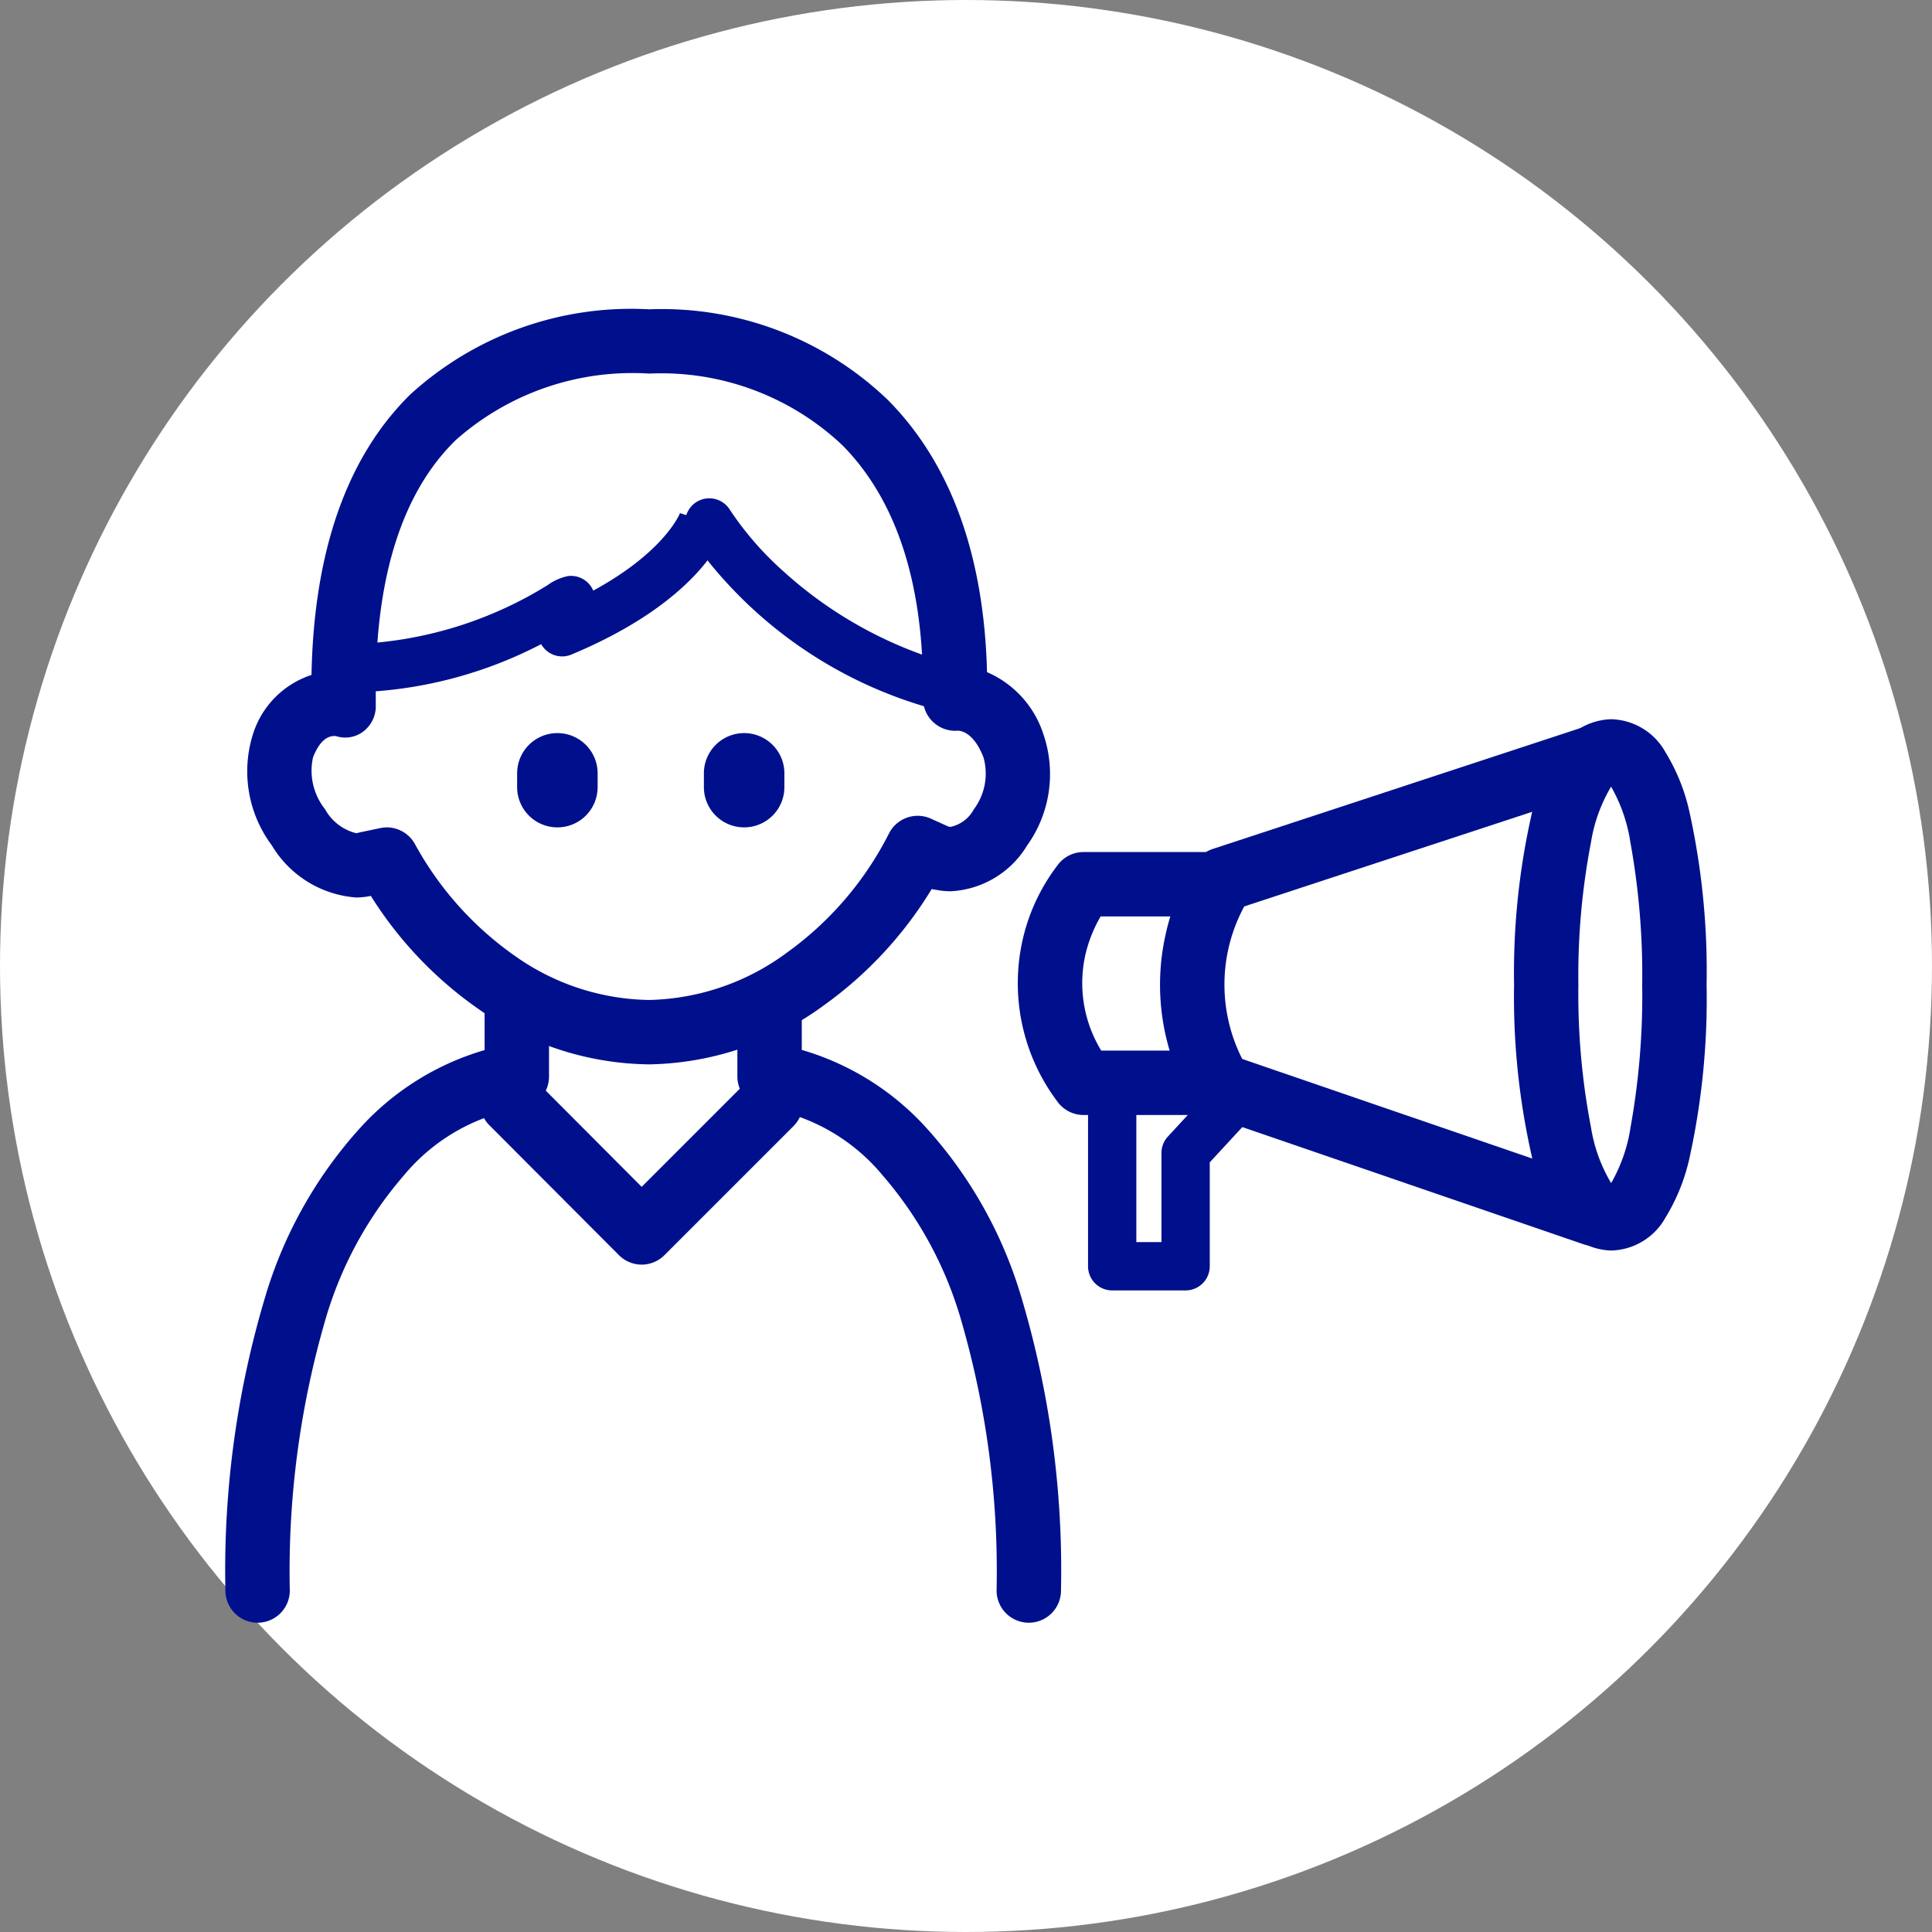 <svg xmlns="http://www.w3.org/2000/svg" width="60" height="60" viewBox="0 0 60 60">
  <rect x="0" y="0" width="60" height="60" fill="#808080" stroke="none"/>
  <g id="グループ_66439" data-name="グループ 66439" transform="translate(-10069 13561.002)">
    <g id="グループ_62518" data-name="グループ 62518" transform="translate(10069 -13561)">
      <circle id="楕円形_462" data-name="楕円形 462" cx="30" cy="30" r="30" transform="translate(0 -0.002)" fill="#fff"/>
    </g>
    <g id="solution-icon3" transform="translate(10075 -13555.385)">
      <path id="パス_54572" data-name="パス 54572" d="M2,44.778a1,1,0,0,1-1-1,29.622,29.622,0,0,1,1.277-9.256,13.571,13.571,0,0,1,2.938-5.144A8.388,8.388,0,0,1,9.05,26.994V25.578a1,1,0,0,1,2,0v2.24a1,1,0,0,1-.966,1,5.966,5.966,0,0,0-3.548,2.076A11.9,11.9,0,0,0,4.125,35.3,27.953,27.953,0,0,0,3,43.778,1,1,0,0,1,2,44.778Z" fill="#00108c"/>
      <path id="パス_54573" data-name="パス 54573" d="M14.16,27.438a9.369,9.369,0,0,1-5.318-1.732,12.118,12.118,0,0,1-3.325-3.5,2.216,2.216,0,0,1-.462.049,3.335,3.335,0,0,1-2.613-1.618,3.841,3.841,0,0,1-.583-3.463,2.824,2.824,0,0,1,1.815-1.83c.073-3.857,1.107-6.788,3.076-8.718a10.174,10.174,0,0,1,7.41-2.637,10.136,10.136,0,0,1,7.423,2.824c1.945,1.97,2.976,4.809,3.07,8.444A3.15,3.15,0,0,1,26.4,17.174a3.815,3.815,0,0,1-.506,3.472,2.94,2.94,0,0,1-2.371,1.416,2.284,2.284,0,0,1-.465-.048,1,1,0,0,1-.124-.02,12.282,12.282,0,0,1-3.333,3.6A9.433,9.433,0,0,1,14.16,27.438Zm-8.15-7.36a1,1,0,0,1,.875.516A10.227,10.227,0,0,0,9.978,24.06a7.381,7.381,0,0,0,4.182,1.378,7.45,7.45,0,0,0,4.285-1.475,10.254,10.254,0,0,0,3.162-3.694,1,1,0,0,1,1.307-.461l.533.242a.284.284,0,0,0,.077.011,1.073,1.073,0,0,0,.719-.543,1.856,1.856,0,0,0,.3-1.615c-.3-.774-.7-.826-.793-.828a1,1,0,0,1-1.085-1v-.3c0-3.34-.846-5.885-2.5-7.561a8.189,8.189,0,0,0-6-2.229A8.264,8.264,0,0,0,8.15,8.054C6.5,9.667,5.67,12.269,5.67,15.788v.48a.988.988,0,0,1-.387.832.926.926,0,0,1-.857.14l-.038,0c-.27,0-.495.224-.667.664a1.918,1.918,0,0,0,.372,1.607,1.522,1.522,0,0,0,.961.746.2.2,0,0,0,.058-.008l.073-.018.62-.13A1,1,0,0,1,6.01,20.078Z" fill="#00108c"/>
      <path id="パス_54574" data-name="パス 54574" d="M23.34,16.468a.75.75,0,0,1-.2-.028,13.554,13.554,0,0,1-7.762-5.458.75.75,0,0,1,1.287-.77h0a9.823,9.823,0,0,0,1.649,1.9A12.884,12.884,0,0,0,23.541,15a.75.75,0,0,1-.2,1.473Z" fill="#00108c"/>
      <path id="パス_54575" data-name="パス 54575" d="M17.11,20.078a1.25,1.25,0,0,1-1.25-1.25V18.4a1.25,1.25,0,1,1,2.5,0v.43A1.25,1.25,0,0,1,17.11,20.078Z" fill="#00108c"/>
      <path id="パス_54576" data-name="パス 54576" d="M11.31,20.078a1.25,1.25,0,0,1-1.25-1.25V18.4a1.25,1.25,0,0,1,2.5,0v.43A1.25,1.25,0,0,1,11.31,20.078Z" fill="#00108c"/>
      <path id="パス_54577" data-name="パス 54577" d="M25.95,44.778a1,1,0,0,1-1-1A27.953,27.953,0,0,0,23.825,35.3a11.9,11.9,0,0,0-2.411-4.411,5.966,5.966,0,0,0-3.548-2.076,1,1,0,0,1-.966-1v-2.24a1,1,0,0,1,2,0v1.416a8.388,8.388,0,0,1,3.835,2.384,13.57,13.57,0,0,1,2.938,5.144,29.622,29.622,0,0,1,1.277,9.256A1,1,0,0,1,25.95,44.778Z" fill="#00108c"/>
      <path id="パス_54578" data-name="パス 54578" d="M5.4,15.867a.75.75,0,0,1-.04-1.5A12.219,12.219,0,0,0,11,12.559a1.659,1.659,0,0,1,.636-.285.75.75,0,0,1,.788.451c2.238-1.218,2.694-2.405,2.7-2.419l0,.015,1.43.454c-.072.227-.82,2.269-4.806,3.935a.75.75,0,0,1-.942-.322,13.283,13.283,0,0,1-5.357,1.479Z" fill="#00108c"/>
      <path id="パス_54579" data-name="パス 54579" d="M44.039,16.719a1.984,1.984,0,0,1,1.679,1.017,6.02,6.02,0,0,1,.75,1.864A22.994,22.994,0,0,1,47,24.969a23,23,0,0,1-.53,5.369,6.021,6.021,0,0,1-.75,1.864,1.984,1.984,0,0,1-1.679,1.017,2,2,0,0,1-1.683-1.008,6.125,6.125,0,0,1-.774-1.862,22.329,22.329,0,0,1-.563-5.379,22.328,22.328,0,0,1,.563-5.379,6.124,6.124,0,0,1,.774-1.862A2,2,0,0,1,44.039,16.719Zm0,14.4a4.951,4.951,0,0,0,.6-1.733A23.078,23.078,0,0,0,45,24.969a23.077,23.077,0,0,0-.366-4.422,4.951,4.951,0,0,0-.6-1.733,4.856,4.856,0,0,0-.624,1.727,21.826,21.826,0,0,0-.392,4.428,21.827,21.827,0,0,0,.392,4.428A4.856,4.856,0,0,0,44.035,31.124Z" fill="#00108c"/>
      <path id="パス_54580" data-name="パス 54580" d="M43.5,33.078a1,1,0,0,1-.325-.054l-11.62-3.99a1,1,0,0,1-.545-.452,7.134,7.134,0,0,1-.8-5.226,6.7,6.7,0,0,1,.953-2.241,1,1,0,0,1,.5-.367l11.71-3.85A1,1,0,1,1,44,18.8L32.641,22.533a5.1,5.1,0,0,0-.062,4.737l11.246,3.862a1,1,0,0,1-.325,1.946Z" fill="#00108c"/>
      <path id="パス_54581" data-name="パス 54581" d="M31.48,29.01H27.65a1,1,0,0,1-.821-.429A6.109,6.109,0,0,1,25.8,23.4,5.988,5.988,0,0,1,26.885,21.2a1,1,0,0,1,.765-.356h3.83a1,1,0,1,1,0,2h-3.3a4.343,4.343,0,0,0-.462,1.144A4.02,4.02,0,0,0,28.2,27.01H31.48a1,1,0,1,1,0,2Z" fill="#00108c"/>
      <path id="パス_54582" data-name="パス 54582" d="M30.82,34.458H28.54a.75.75,0,0,1-.75-.75v-4.88a.75.75,0,0,1,1.5,0v4.13h.78v-2.77a.75.75,0,0,1,.2-.509l1.21-1.31a.75.75,0,0,1,1.1,1.018L31.57,30.481v3.227A.75.75,0,0,1,30.82,34.458Z" fill="#00108c"/>
      <path id="パス_54583" data-name="パス 54583" d="M13.93,33.657a1,1,0,0,1-.708-.294l-4.01-4.02a1,1,0,1,1,1.416-1.412l3.3,3.311,3.312-3.312a1,1,0,0,1,1.414,1.414l-4.02,4.02A1,1,0,0,1,13.93,33.657Z" fill="#00108c"/>
    </g>
  </g>
</svg>
